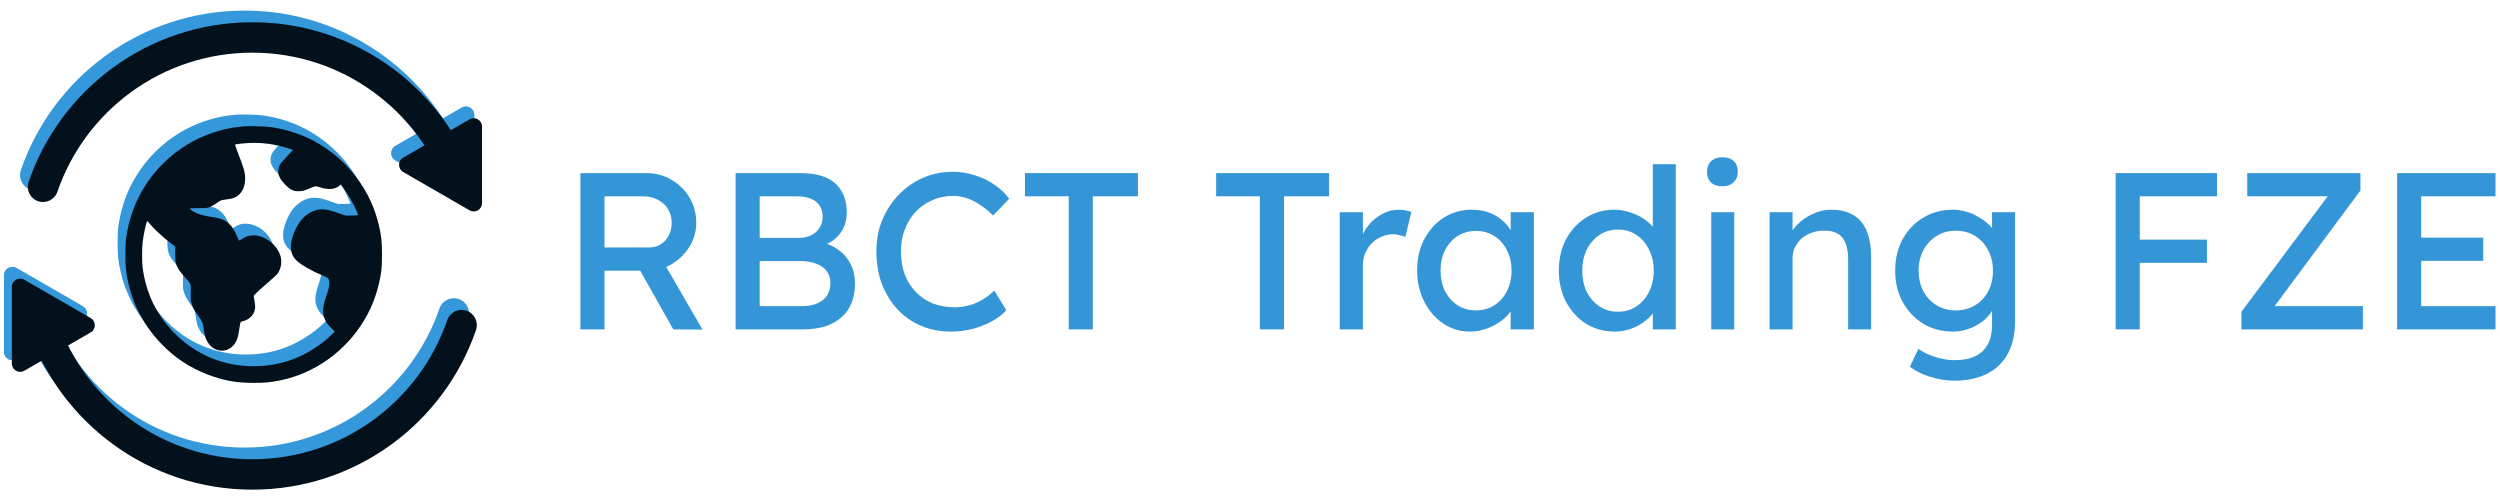 <svg width="840" height="169" viewBox="0 0 840 169" fill="none" xmlns="http://www.w3.org/2000/svg">
<g clip-path="url(#clip0_402_611)">
<path d="M805.414 110.667V58.167H838.489V65.967H813.514V102.867H838.489V110.667H805.414ZM809.089 87.642V79.842H834.364V87.642H809.089Z" fill="#3596D7"/>
<path d="M753.125 110.667V104.742L783.05 64.692L784.175 65.967H755.075V58.167H793.1V64.017L763.325 104.142L762.125 102.867H793.925V110.667H753.125Z" fill="#3596D7"/>
<path d="M710.857 110.667V58.167H718.957V110.667H710.857ZM714.457 88.317V80.517H741.532V88.317H714.457ZM714.457 65.967V58.167H744.907V65.967H714.457Z" fill="#3596D7"/>
<path d="M656.806 127.917C654.006 127.917 651.206 127.467 648.406 126.567C645.656 125.717 643.431 124.592 641.731 123.192L644.581 117.192C645.581 117.942 646.756 118.592 648.106 119.142C649.456 119.742 650.881 120.192 652.381 120.492C653.881 120.842 655.356 121.017 656.806 121.017C659.556 121.017 661.856 120.567 663.706 119.667C665.556 118.767 666.956 117.442 667.906 115.692C668.856 113.942 669.331 111.767 669.331 109.167V101.592L670.156 102.117C669.906 103.667 669.081 105.167 667.681 106.617C666.331 108.017 664.631 109.167 662.581 110.067C660.531 110.967 658.431 111.417 656.281 111.417C652.531 111.417 649.181 110.542 646.231 108.792C643.331 106.992 641.031 104.567 639.331 101.517C637.631 98.417 636.781 94.892 636.781 90.942C636.781 86.992 637.606 83.492 639.256 80.442C640.956 77.342 643.256 74.917 646.156 73.167C649.106 71.367 652.406 70.467 656.056 70.467C657.556 70.467 659.006 70.667 660.406 71.067C661.806 71.417 663.106 71.942 664.306 72.642C665.506 73.292 666.581 74.017 667.531 74.817C668.481 75.617 669.256 76.467 669.856 77.367C670.456 78.267 670.831 79.117 670.981 79.917L669.331 80.517V71.292H677.056V108.267C677.056 111.417 676.581 114.192 675.631 116.592C674.731 119.042 673.406 121.092 671.656 122.742C669.906 124.442 667.781 125.717 665.281 126.567C662.781 127.467 659.956 127.917 656.806 127.917ZM657.106 104.292C659.556 104.292 661.731 103.717 663.631 102.567C665.531 101.417 667.006 99.842 668.056 97.842C669.106 95.842 669.631 93.542 669.631 90.942C669.631 88.342 669.081 86.042 667.981 84.042C666.931 81.992 665.456 80.392 663.556 79.242C661.706 78.092 659.556 77.517 657.106 77.517C654.706 77.517 652.556 78.117 650.656 79.317C648.806 80.467 647.331 82.067 646.231 84.117C645.181 86.117 644.656 88.392 644.656 90.942C644.656 93.492 645.181 95.792 646.231 97.842C647.331 99.842 648.806 101.417 650.656 102.567C652.556 103.717 654.706 104.292 657.106 104.292Z" fill="#3596D7"/>
<path d="M594.578 110.667V71.292H602.303V79.392L600.953 80.292C601.453 78.542 602.428 76.942 603.878 75.492C605.328 73.992 607.053 72.792 609.053 71.892C611.053 70.942 613.103 70.467 615.203 70.467C618.203 70.467 620.703 71.067 622.703 72.267C624.703 73.417 626.203 75.192 627.203 77.592C628.203 79.992 628.703 83.017 628.703 86.667V110.667H620.978V87.192C620.978 84.942 620.678 83.092 620.078 81.642C619.478 80.142 618.553 79.067 617.303 78.417C616.053 77.717 614.503 77.417 612.653 77.517C611.153 77.517 609.778 77.767 608.528 78.267C607.278 78.717 606.178 79.367 605.228 80.217C604.328 81.067 603.603 82.067 603.053 83.217C602.553 84.317 602.303 85.517 602.303 86.817V110.667H598.478C597.828 110.667 597.178 110.667 596.528 110.667C595.878 110.667 595.228 110.667 594.578 110.667Z" fill="#3596D7"/>
<path d="M574.978 110.667V71.292H582.703V110.667H574.978ZM578.728 62.592C577.078 62.592 575.803 62.167 574.903 61.317C574.003 60.467 573.553 59.267 573.553 57.717C573.553 56.267 574.003 55.092 574.903 54.192C575.853 53.292 577.128 52.842 578.728 52.842C580.378 52.842 581.653 53.267 582.553 54.117C583.453 54.967 583.903 56.167 583.903 57.717C583.903 59.167 583.428 60.342 582.478 61.242C581.578 62.142 580.328 62.592 578.728 62.592Z" fill="#3596D7"/>
<path d="M542.595 111.417C538.995 111.417 535.77 110.542 532.92 108.792C530.12 106.992 527.895 104.567 526.245 101.517C524.595 98.417 523.77 94.892 523.77 90.942C523.77 86.992 524.57 83.492 526.17 80.442C527.82 77.342 530.045 74.917 532.845 73.167C535.645 71.367 538.82 70.467 542.37 70.467C544.32 70.467 546.195 70.792 547.995 71.442C549.845 72.042 551.495 72.892 552.945 73.992C554.395 75.042 555.52 76.217 556.32 77.517C557.17 78.767 557.595 80.042 557.595 81.342L555.345 81.492V55.167H563.07V110.667H555.345V101.292H556.845C556.845 102.492 556.445 103.692 555.645 104.892C554.845 106.042 553.77 107.117 552.42 108.117C551.12 109.117 549.595 109.917 547.845 110.517C546.145 111.117 544.395 111.417 542.595 111.417ZM543.645 104.742C545.995 104.742 548.07 104.142 549.87 102.942C551.67 101.742 553.07 100.117 554.07 98.067C555.12 95.967 555.645 93.592 555.645 90.942C555.645 88.292 555.12 85.942 554.07 83.892C553.07 81.792 551.67 80.142 549.87 78.942C548.07 77.742 545.995 77.142 543.645 77.142C541.295 77.142 539.22 77.742 537.42 78.942C535.62 80.142 534.195 81.792 533.145 83.892C532.145 85.942 531.645 88.292 531.645 90.942C531.645 93.592 532.145 95.967 533.145 98.067C534.195 100.117 535.62 101.742 537.42 102.942C539.22 104.142 541.295 104.742 543.645 104.742Z" fill="#3596D7"/>
<path d="M493.858 111.417C490.608 111.417 487.633 110.517 484.933 108.717C482.283 106.917 480.158 104.467 478.558 101.367C476.958 98.267 476.158 94.767 476.158 90.867C476.158 86.917 476.958 83.417 478.558 80.367C480.208 77.267 482.408 74.842 485.158 73.092C487.958 71.342 491.083 70.467 494.533 70.467C496.583 70.467 498.458 70.767 500.158 71.367C501.858 71.967 503.333 72.817 504.583 73.917C505.883 74.967 506.933 76.192 507.733 77.592C508.583 78.992 509.108 80.492 509.308 82.092L507.583 81.492V71.292H515.383V110.667H507.583V101.292L509.383 100.767C509.083 102.117 508.458 103.442 507.508 104.742C506.608 105.992 505.433 107.117 503.983 108.117C502.583 109.117 501.008 109.917 499.258 110.517C497.558 111.117 495.758 111.417 493.858 111.417ZM495.883 104.292C498.233 104.292 500.308 103.717 502.108 102.567C503.908 101.417 505.308 99.842 506.308 97.842C507.358 95.792 507.883 93.467 507.883 90.867C507.883 88.317 507.358 86.042 506.308 84.042C505.308 82.042 503.908 80.467 502.108 79.317C500.308 78.167 498.233 77.592 495.883 77.592C493.583 77.592 491.533 78.167 489.733 79.317C487.983 80.467 486.583 82.042 485.533 84.042C484.533 86.042 484.033 88.317 484.033 90.867C484.033 93.467 484.533 95.792 485.533 97.842C486.583 99.842 487.983 101.417 489.733 102.567C491.533 103.717 493.583 104.292 495.883 104.292Z" fill="#3596D7"/>
<path d="M450.145 110.667V71.292H457.945V83.667L457.195 80.667C457.745 78.767 458.67 77.042 459.97 75.492C461.32 73.942 462.845 72.717 464.545 71.817C466.295 70.917 468.095 70.467 469.945 70.467C470.795 70.467 471.595 70.542 472.345 70.692C473.145 70.842 473.77 71.017 474.22 71.217L472.195 79.617C471.595 79.367 470.92 79.167 470.17 79.017C469.47 78.817 468.77 78.717 468.07 78.717C466.72 78.717 465.42 78.992 464.17 79.542C462.97 80.042 461.895 80.767 460.945 81.717C460.045 82.617 459.32 83.692 458.77 84.942C458.22 86.142 457.945 87.467 457.945 88.917V110.667H450.145Z" fill="#3596D7"/>
<path d="M423.323 110.667V65.967H408.623V58.167H446.573V65.967H431.423V110.667H423.323Z" fill="#3596D7"/>
<path d="M359.091 110.667V65.967H344.391V58.167H382.341V65.967H367.191V110.667H359.091Z" fill="#3596D7"/>
<path d="M319.513 111.417C315.863 111.417 312.513 110.767 309.463 109.467C306.413 108.167 303.763 106.317 301.513 103.917C299.263 101.467 297.513 98.592 296.263 95.292C295.063 91.992 294.463 88.367 294.463 84.417C294.463 80.667 295.113 77.192 296.413 73.992C297.763 70.742 299.613 67.892 301.963 65.442C304.313 62.992 307.038 61.092 310.138 59.742C313.238 58.392 316.588 57.717 320.188 57.717C322.738 57.717 325.213 58.117 327.613 58.917C330.063 59.667 332.263 60.742 334.213 62.142C336.213 63.492 337.838 65.042 339.088 66.792L333.688 72.417C332.238 70.967 330.763 69.767 329.263 68.817C327.813 67.817 326.313 67.067 324.763 66.567C323.263 66.067 321.738 65.817 320.188 65.817C317.738 65.817 315.438 66.292 313.288 67.242C311.188 68.142 309.338 69.417 307.738 71.067C306.188 72.717 304.963 74.692 304.063 76.992C303.163 79.242 302.713 81.717 302.713 84.417C302.713 87.267 303.138 89.867 303.988 92.217C304.888 94.517 306.138 96.492 307.738 98.142C309.338 99.792 311.238 101.067 313.438 101.967C315.688 102.817 318.163 103.242 320.863 103.242C322.513 103.242 324.138 103.017 325.738 102.567C327.338 102.117 328.838 101.467 330.238 100.617C331.638 99.767 332.913 98.767 334.063 97.617L338.113 104.217C336.963 105.567 335.388 106.792 333.388 107.892C331.438 108.992 329.238 109.867 326.788 110.517C324.388 111.117 321.963 111.417 319.513 111.417Z" fill="#3596D7"/>
<path d="M247.162 110.667V58.167H269.062C272.412 58.167 275.237 58.667 277.537 59.667C279.837 60.667 281.562 62.167 282.712 64.167C283.912 66.117 284.512 68.517 284.512 71.367C284.512 74.217 283.712 76.642 282.112 78.642C280.562 80.642 278.387 82.017 275.587 82.767V81.267C277.937 81.767 279.987 82.667 281.737 83.967C283.487 85.217 284.837 86.792 285.787 88.692C286.787 90.592 287.287 92.767 287.287 95.217C287.287 97.717 286.887 99.942 286.087 101.892C285.337 103.792 284.187 105.392 282.637 106.692C281.137 107.992 279.312 108.992 277.162 109.692C275.012 110.342 272.562 110.667 269.812 110.667H247.162ZM255.262 102.867H269.362C271.412 102.867 273.137 102.567 274.537 101.967C275.987 101.367 277.087 100.492 277.837 99.342C278.637 98.142 279.037 96.717 279.037 95.067C279.037 93.517 278.612 92.192 277.762 91.092C276.962 89.992 275.812 89.167 274.312 88.617C272.812 88.017 271.037 87.717 268.987 87.717H255.262V102.867ZM255.262 79.917H268.612C270.112 79.917 271.437 79.617 272.587 79.017C273.787 78.417 274.712 77.592 275.362 76.542C276.062 75.492 276.412 74.292 276.412 72.942C276.412 70.692 275.662 68.967 274.162 67.767C272.662 66.567 270.512 65.967 267.712 65.967H255.262V79.917Z" fill="#3596D7"/>
<path d="M195.014 110.667V58.167H217.364C220.364 58.167 223.114 58.917 225.614 60.417C228.164 61.867 230.189 63.867 231.689 66.417C233.189 68.917 233.939 71.742 233.939 74.892C233.939 77.742 233.189 80.392 231.689 82.842C230.189 85.292 228.189 87.267 225.689 88.767C223.189 90.217 220.414 90.942 217.364 90.942H203.114V110.667H195.014ZM226.214 110.667L212.864 86.967L221.189 85.092L236.039 110.742L226.214 110.667ZM203.114 83.142H218.114C219.564 83.142 220.864 82.792 222.014 82.092C223.164 81.342 224.064 80.342 224.714 79.092C225.364 77.792 225.689 76.367 225.689 74.817C225.689 73.067 225.264 71.542 224.414 70.242C223.614 68.892 222.464 67.842 220.964 67.092C219.514 66.342 217.864 65.967 216.014 65.967H203.114V83.142Z" fill="#3596D7"/>
<path fill-rule="evenodd" clip-rule="evenodd" d="M154.154 63.681C151.485 64.598 148.577 63.178 147.66 60.508C138.319 33.312 112.517 13.778 82.167 13.778C51.816 13.778 26.014 33.312 16.673 60.508C15.756 63.178 12.848 64.598 10.179 63.681C7.509 62.764 6.088 59.857 7.005 57.187C17.721 25.989 47.318 3.556 82.167 3.556C117.016 3.556 146.612 25.989 157.328 57.187C158.245 59.857 156.824 62.764 154.154 63.681Z" fill="#3498DB"/>
<path fill-rule="evenodd" clip-rule="evenodd" d="M10.18 100.478C12.849 99.561 15.757 100.982 16.674 103.651C26.015 130.847 51.817 150.381 82.167 150.381C112.518 150.381 138.32 130.848 147.661 103.651C148.578 100.982 151.486 99.561 154.155 100.478C156.825 101.395 158.246 104.302 157.329 106.972C146.613 138.17 117.017 160.603 82.167 160.603C47.318 160.603 17.722 138.17 7.006 106.972C6.089 104.302 7.51 101.395 10.18 100.478Z" fill="#3498DB"/>
<g clip-path="url(#clip1_402_611)">
<path d="M79.593 38.505C79.272 38.539 78.276 38.657 77.399 38.741C71.829 39.349 65.668 41.442 60.688 44.413C54.358 48.194 49.21 53.342 45.429 59.672C42.475 64.601 40.517 70.34 39.724 76.382C39.454 78.459 39.454 84.771 39.724 86.848C41.108 97.363 45.733 106.259 53.565 113.534C57.886 117.568 63.271 120.708 69.128 122.632C73.753 124.168 77.416 124.725 82.631 124.725C86.48 124.725 88.185 124.573 91.577 123.881C103.207 121.501 113.588 114.04 119.833 103.558C122.787 98.629 124.745 92.89 125.539 86.848C125.809 84.771 125.809 78.459 125.539 76.382C124.745 70.34 122.787 64.601 119.833 59.672C116.052 53.342 110.904 48.194 104.575 44.413C99.696 41.493 93.873 39.501 88.033 38.741C86.547 38.539 80.64 38.387 79.593 38.505ZM87.611 44.413C89.957 44.734 92.067 45.206 94.109 45.864C94.987 46.151 95.747 46.405 95.78 46.438C95.814 46.472 95.055 47.316 94.093 48.312C91.442 51.046 90.902 51.958 90.902 53.764C90.902 55.182 91.645 56.549 93.35 58.254C95.088 60.009 96.05 60.414 98.076 60.313C99.224 60.246 99.696 60.127 101.232 59.452C102.228 59.014 103.207 58.659 103.393 58.659C103.596 58.659 104.423 58.862 105.233 59.115C107.798 59.925 110.145 59.672 111.461 58.44L111.866 58.068L112.288 58.575C113.166 59.638 115.192 62.862 116.019 64.482C117.048 66.542 117.791 68.28 117.673 68.398C117.622 68.449 116.694 68.5 115.597 68.517L113.605 68.534L110.651 67.538C108.102 66.677 107.478 66.525 106.144 66.457C104.895 66.407 104.372 66.457 103.444 66.744C100.743 67.555 98.532 69.529 97.046 72.416C94.548 77.26 94.481 81.041 96.844 83.455C98.245 84.89 102.33 87.27 105.419 88.451C106.296 88.789 107.225 89.261 107.478 89.481C108.372 90.342 108.204 92.266 106.955 95.76C105.25 100.469 105.722 103.423 108.592 106.225L109.858 107.474L108.946 108.403C106.195 111.204 101.789 114.192 97.806 115.964C92.995 118.091 88.083 119.121 82.631 119.121C72.47 119.121 63.321 115.323 56.114 108.132C50.054 102.073 46.476 94.73 45.311 86.004C45.075 84.164 45.075 79.269 45.328 77.311C45.666 74.661 46.51 70.778 46.83 70.424C46.915 70.356 47.269 70.694 47.657 71.183C48.94 72.838 52.265 75.927 54.983 77.969L56.266 78.931L56.249 81.244C56.198 84.839 56.688 86.037 59.405 89.093C61.617 91.557 61.6 91.523 61.481 94.106C61.431 95.27 61.465 96.671 61.549 97.228C61.769 98.562 62.579 100.267 63.929 102.123C65.448 104.233 65.566 104.486 65.836 106.63C66.123 108.74 66.275 109.331 66.883 110.546C68.74 114.243 73.162 115.053 75.778 112.167C76.909 110.901 77.416 109.5 77.821 106.445C77.956 105.381 78.158 104.436 78.243 104.318C78.344 104.2 78.665 104.048 78.969 103.997C80.724 103.659 82.412 102.225 82.868 100.672C83.205 99.575 83.205 98.95 82.885 97.144C82.749 96.351 82.631 95.659 82.631 95.574C82.631 95.287 84.235 93.751 87.189 91.219C88.91 89.751 90.48 88.299 90.683 87.995C91.898 86.156 92.219 83.961 91.577 81.936C90.379 78.222 86.345 75.167 82.615 75.167C81.095 75.15 80.386 75.37 78.935 76.247C78.361 76.602 77.804 76.889 77.736 76.889C77.652 76.889 77.314 76.197 76.96 75.336C76.133 73.378 75.323 72.112 74.259 71.167C72.825 69.901 71.558 69.428 68.351 68.955C65.701 68.567 63.828 67.993 62.461 67.183C61.262 66.457 61.093 66.305 61.262 66.137C61.33 66.052 62.697 66.002 64.284 66.002C67.052 65.985 67.237 65.968 68.132 65.546C68.655 65.309 69.617 64.719 70.276 64.246C71.44 63.402 71.558 63.352 73.162 63.132C75.306 62.828 75.626 62.744 76.555 62.288C78.58 61.258 79.762 58.98 79.762 56.043C79.762 54.085 79.34 52.599 77.416 47.654C76.859 46.202 76.386 44.902 76.386 44.767C76.386 44.582 76.842 44.48 78.378 44.328C81.906 43.974 84.556 44.008 87.611 44.413Z" fill="#3498DB"/>
</g>
<path d="M159.346 64.339C159.346 66.485 157.023 67.826 155.164 66.753L132.861 53.877C131.003 52.803 131.003 50.121 132.861 49.048L155.164 36.172C157.023 35.099 159.346 36.44 159.346 38.586L159.346 64.339Z" fill="#3498DB"/>
<path fill-rule="evenodd" clip-rule="evenodd" d="M133.326 53.072L155.629 65.948C156.868 66.663 158.416 65.769 158.416 64.339L158.416 38.586C158.416 37.155 156.868 36.261 155.629 36.976L133.326 49.853C132.087 50.568 132.087 52.356 133.326 53.072ZM155.164 66.753C157.023 67.826 159.346 66.485 159.346 64.339L159.346 38.586C159.346 36.44 157.023 35.099 155.164 36.172L132.861 49.048C131.003 50.121 131.003 52.803 132.861 53.877L155.164 66.753Z" fill="#3498DB"/>
<path d="M1.369 92.484C1.369 90.338 3.692 88.996 5.551 90.07L27.853 102.946C29.712 104.019 29.712 106.702 27.853 107.775L5.551 120.651C3.692 121.724 1.369 120.383 1.369 118.237L1.369 92.484Z" fill="#3498DB"/>
<path fill-rule="evenodd" clip-rule="evenodd" d="M27.389 103.751L5.086 90.874C3.847 90.159 2.298 91.053 2.298 92.484L2.298 118.237C2.298 119.667 3.847 120.562 5.086 119.846L27.389 106.97C28.628 106.254 28.628 104.466 27.389 103.751ZM5.551 90.07C3.692 88.996 1.369 90.338 1.369 92.484L1.369 118.237C1.369 120.383 3.692 121.724 5.551 120.651L27.853 107.775C29.712 106.702 29.712 104.019 27.853 102.946L5.551 90.07Z" fill="#3498DB"/>
<path fill-rule="evenodd" clip-rule="evenodd" d="M156.768 67.602C154.098 68.518 151.19 67.098 150.274 64.428C140.932 37.232 115.131 17.698 84.78 17.698C54.429 17.698 28.628 37.232 19.286 64.428C18.369 67.098 15.462 68.518 12.792 67.602C10.122 66.684 8.702 63.777 9.619 61.107C20.334 29.909 49.931 7.476 84.78 7.476C119.629 7.476 149.225 29.909 159.941 61.107C160.858 63.777 159.437 66.684 156.768 67.602Z" fill="#03111C"/>
<path fill-rule="evenodd" clip-rule="evenodd" d="M12.793 104.398C15.463 103.481 18.37 104.901 19.287 107.571C28.628 134.767 54.43 154.301 84.781 154.301C115.131 154.301 140.933 134.767 150.274 107.571C151.191 104.902 154.099 103.481 156.768 104.398C159.438 105.315 160.859 108.222 159.942 110.892C149.226 142.09 119.63 164.523 84.781 164.523C49.932 164.523 20.335 142.09 9.619 110.892C8.702 108.222 10.123 105.315 12.793 104.398Z" fill="#03111C"/>
<g clip-path="url(#clip2_402_611)">
<path d="M82.206 42.425C81.886 42.459 80.89 42.577 80.012 42.661C74.442 43.269 68.281 45.362 63.301 48.333C56.972 52.114 51.824 57.262 48.042 63.592C45.089 68.521 43.131 74.26 42.337 80.302C42.067 82.379 42.067 88.692 42.337 90.768C43.721 101.284 48.346 110.179 56.178 117.454C60.499 121.488 65.884 124.628 71.741 126.552C76.366 128.088 80.029 128.645 85.245 128.645C89.093 128.645 90.798 128.493 94.191 127.801C105.821 125.421 116.201 117.96 122.447 107.478C125.401 102.549 127.359 96.811 128.152 90.768C128.422 88.692 128.422 82.379 128.152 80.302C127.359 74.26 125.401 68.521 122.447 63.592C118.666 57.262 113.518 52.114 107.188 48.333C102.31 45.413 96.486 43.421 90.646 42.661C89.161 42.459 83.253 42.307 82.206 42.425ZM90.224 48.333C92.57 48.654 94.68 49.126 96.723 49.785C97.6 50.072 98.36 50.325 98.394 50.358C98.427 50.392 97.668 51.236 96.706 52.232C94.056 54.967 93.516 55.878 93.516 57.684C93.516 59.102 94.258 60.469 95.963 62.174C97.702 63.929 98.664 64.335 100.689 64.233C101.837 64.166 102.31 64.048 103.846 63.373C104.842 62.934 105.821 62.579 106.006 62.579C106.209 62.579 107.036 62.782 107.846 63.035C110.412 63.845 112.758 63.592 114.075 62.36L114.48 61.988L114.902 62.495C115.779 63.558 117.805 66.782 118.632 68.403C119.662 70.462 120.404 72.2 120.286 72.319C120.236 72.369 119.307 72.42 118.21 72.437L116.218 72.454L113.264 71.458C110.716 70.597 110.091 70.445 108.758 70.377C107.509 70.327 106.985 70.377 106.057 70.664C103.356 71.475 101.145 73.449 99.66 76.336C97.162 81.18 97.094 84.961 99.457 87.375C100.858 88.81 104.943 91.19 108.032 92.371C108.91 92.709 109.838 93.181 110.091 93.401C110.986 94.262 110.817 96.186 109.568 99.68C107.863 104.389 108.336 107.343 111.205 110.145L112.471 111.394L111.56 112.323C108.808 115.125 104.403 118.112 100.419 119.885C95.609 122.011 90.697 123.041 85.245 123.041C75.083 123.041 65.935 119.243 58.727 112.053C52.667 105.993 49.089 98.65 47.924 89.924C47.688 88.084 47.688 83.189 47.941 81.231C48.279 78.581 49.123 74.698 49.444 74.344C49.528 74.276 49.882 74.614 50.271 75.104C51.553 76.758 54.879 79.847 57.596 81.889L58.879 82.851L58.862 85.164C58.812 88.759 59.301 89.957 62.019 93.013C64.23 95.477 64.213 95.443 64.095 98.026C64.044 99.191 64.078 100.591 64.162 101.148C64.382 102.482 65.192 104.187 66.542 106.043C68.061 108.153 68.18 108.407 68.45 110.55C68.737 112.66 68.889 113.251 69.496 114.466C71.353 118.163 75.775 118.973 78.392 116.087C79.522 114.821 80.029 113.42 80.434 110.365C80.569 109.301 80.772 108.356 80.856 108.238C80.957 108.12 81.278 107.968 81.582 107.917C83.337 107.58 85.025 106.145 85.481 104.592C85.819 103.495 85.819 102.87 85.498 101.064C85.363 100.271 85.245 99.579 85.245 99.494C85.245 99.207 86.848 97.671 89.802 95.139C91.524 93.671 93.094 92.219 93.296 91.915C94.511 90.076 94.832 87.881 94.191 85.856C92.992 82.142 88.958 79.087 85.228 79.087C83.709 79.07 83 79.29 81.548 80.167C80.974 80.522 80.417 80.809 80.35 80.809C80.265 80.809 79.928 80.117 79.573 79.256C78.746 77.298 77.936 76.032 76.873 75.087C75.438 73.821 74.172 73.348 70.965 72.876C68.315 72.487 66.441 71.913 65.074 71.103C63.875 70.377 63.707 70.225 63.875 70.057C63.943 69.972 65.31 69.922 66.897 69.922C69.665 69.905 69.851 69.888 70.745 69.466C71.269 69.23 72.231 68.639 72.889 68.166C74.054 67.322 74.172 67.272 75.775 67.052C77.919 66.748 78.24 66.664 79.168 66.208C81.194 65.179 82.375 62.9 82.375 59.963C82.375 58.005 81.953 56.519 80.029 51.574C79.472 50.122 78.999 48.822 78.999 48.687C78.999 48.502 79.455 48.401 80.991 48.249C84.519 47.894 87.169 47.928 90.224 48.333Z" fill="#03111C"/>
</g>
<path d="M161.959 68.259C161.959 70.405 159.636 71.746 157.777 70.673L135.475 57.797C133.616 56.724 133.616 54.041 135.475 52.968L157.777 40.092C159.636 39.019 161.959 40.36 161.959 42.506L161.959 68.259Z" fill="#03111C"/>
<path d="M3.982 96.404C3.982 94.258 6.306 92.917 8.164 93.99L30.467 106.866C32.325 107.939 32.325 110.622 30.467 111.695L8.164 124.571C6.306 125.644 3.982 124.303 3.982 122.157L3.982 96.404Z" fill="#03111C"/>
</g>
<defs>
<clipPath id="clip0_402_611">
<rect width="839" height="169" fill="white" transform="translate(0.166)"/>
</clipPath>
<clipPath id="clip1_402_611">
<rect width="86.422" height="86.422" fill="white" transform="translate(39.42 38.404)"/>
</clipPath>
<clipPath id="clip2_402_611">
<rect width="86.422" height="86.422" fill="white" transform="translate(42.033 42.324)"/>
</clipPath>
</defs>
</svg>
